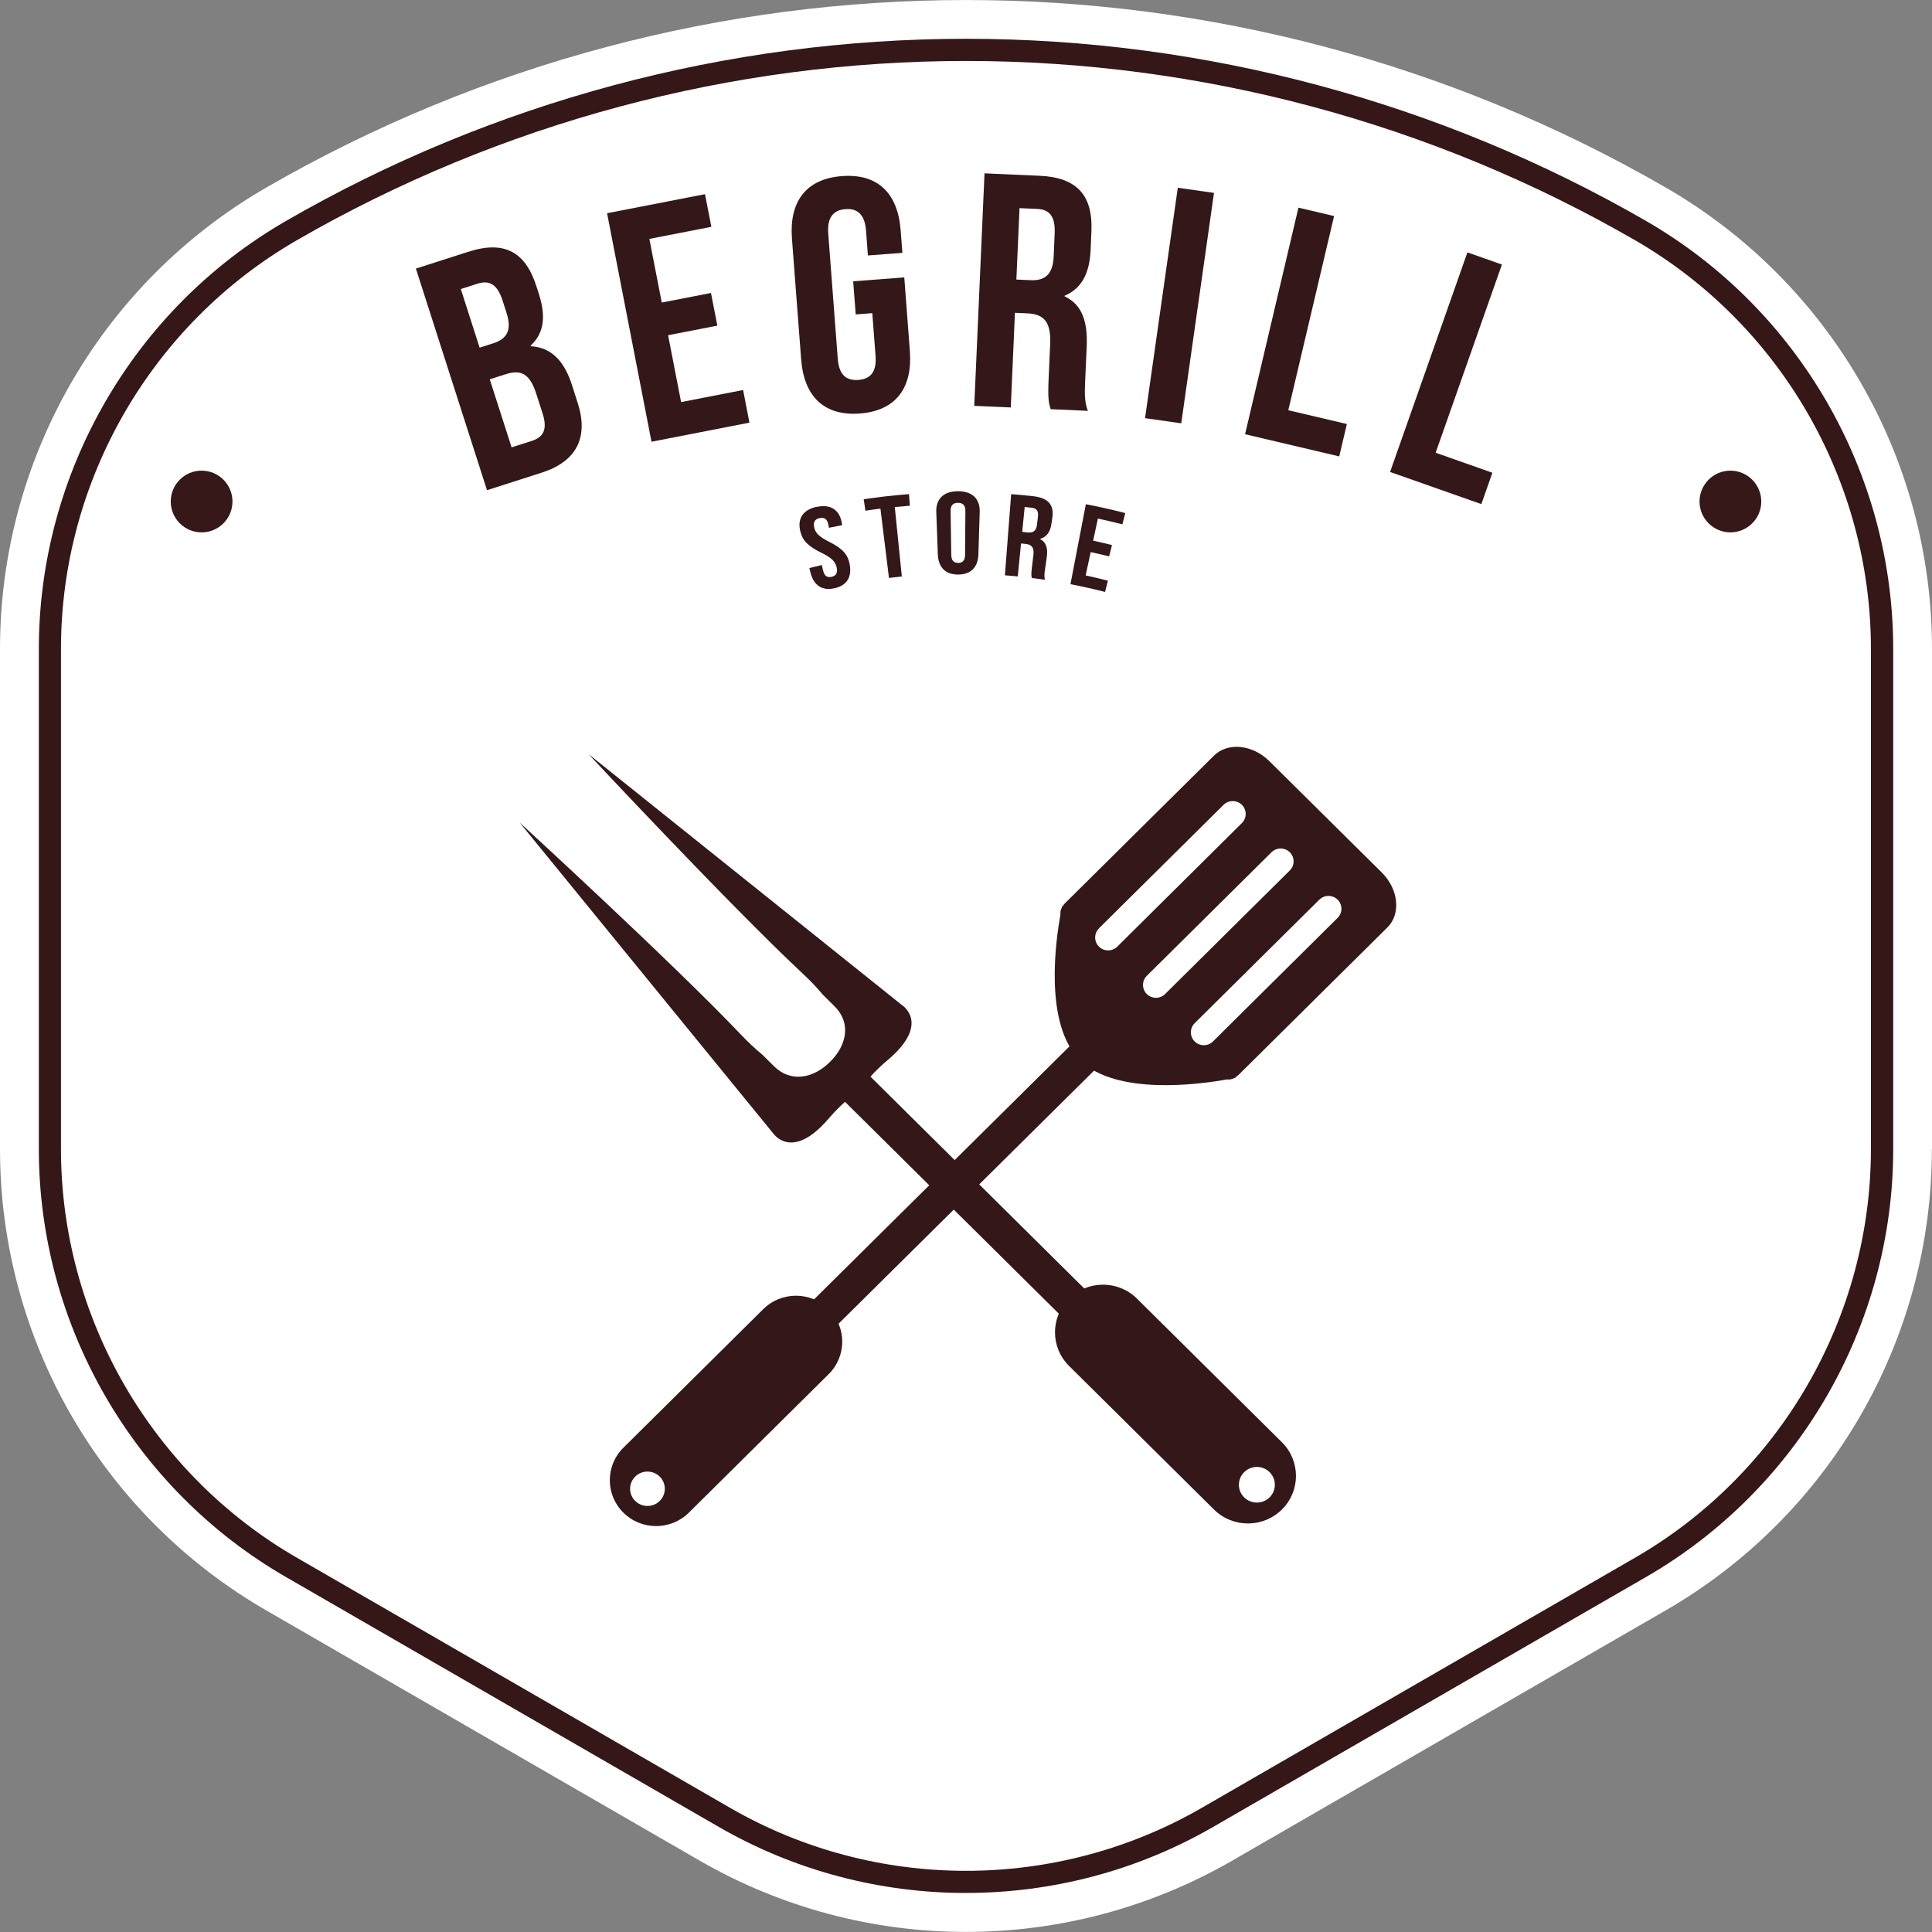 <svg width="101" height="101" viewBox="0 0 101 101" fill="none" xmlns="http://www.w3.org/2000/svg">
<rect x="0" y="0" width="101" height="101" fill="#808080" stroke="none"/>
<g clip-path="url(#clip0_403_2370)">
<path d="M101 60.072V33.921C101 23.97 95.693 14.775 87.074 9.8C64.443 -3.265 36.56 -3.265 13.929 9.8C5.307 14.775 0 23.97 0 33.921V60.072C0 70.023 5.307 79.218 13.926 84.192L36.571 97.266C45.19 102.24 55.807 102.24 64.423 97.266L87.069 84.192C95.687 79.218 100.994 70.023 100.994 60.072H101Z" fill="white"/>
<path d="M50.5 98.96C46.036 98.96 41.571 97.81 37.588 95.513L14.942 82.439C6.979 77.842 2.031 69.269 2.031 60.074V33.921C2.031 24.723 6.979 16.154 14.942 11.556C25.737 5.322 38.031 2.028 50.5 2.028C62.968 2.028 75.263 5.322 86.06 11.556C94.024 16.154 98.972 24.723 98.972 33.921V60.072C98.972 69.269 94.024 77.839 86.06 82.436L63.415 95.51C59.431 97.81 54.967 98.958 50.503 98.958L50.5 98.96ZM50.5 3.187C38.237 3.187 26.142 6.428 15.519 12.558C7.911 16.95 3.187 25.137 3.187 33.921V60.072C3.187 68.855 7.911 77.042 15.519 81.434L38.165 94.508C45.772 98.9 55.222 98.9 62.829 94.508L85.475 81.434C93.082 77.042 97.807 68.855 97.807 60.072V33.921C97.807 25.137 93.082 16.95 85.475 12.558C74.855 6.425 62.76 3.187 50.494 3.187H50.5Z" fill="#341716"/>
<path d="M10.539 27.831C11.43 27.831 12.153 27.109 12.153 26.218C12.153 25.326 11.43 24.604 10.539 24.604C9.648 24.604 8.926 25.326 8.926 26.218C8.926 27.109 9.648 27.831 10.539 27.831Z" fill="#351817"/>
<path d="M92.075 26.218C92.075 27.11 91.35 27.831 90.461 27.831C89.572 27.831 88.847 27.107 88.847 26.218C88.847 25.328 89.572 24.604 90.461 24.604C91.35 24.604 92.075 25.328 92.075 26.218Z" fill="#351817"/>
<path d="M28.04 14.96L28.173 15.374C28.555 16.565 28.431 17.428 27.741 18.068L27.753 18.1C28.851 18.167 29.509 18.905 29.902 20.131L30.204 21.075C30.777 22.863 30.143 24.126 28.321 24.708L25.459 25.626L21.742 14.041L24.488 13.161C26.374 12.555 27.466 13.172 28.04 14.96ZM24.091 15.113L25.073 18.175L25.786 17.947C26.464 17.729 26.782 17.298 26.484 16.371L26.278 15.725C26.012 14.896 25.615 14.624 24.969 14.829L24.091 15.11V15.113ZM25.603 19.83L26.745 23.387L27.788 23.054C28.399 22.857 28.639 22.469 28.364 21.608L28.04 20.6C27.695 19.525 27.24 19.305 26.415 19.569L25.603 19.83Z" fill="#341718"/>
<path d="M34.593 15.817L37.168 15.316L37.501 17.023L34.926 17.524L35.606 21.02L38.848 20.389L39.178 22.095L34.059 23.092L31.736 11.147L36.855 10.151L37.188 11.857L33.947 12.489L34.595 15.817H34.593Z" fill="#341718"/>
<path d="M44.605 14.705L47.273 14.502L47.565 18.349C47.713 20.29 46.827 21.472 44.955 21.617C43.084 21.759 42.029 20.725 41.882 18.784L41.401 12.474C41.253 10.533 42.139 9.351 44.011 9.206C45.882 9.061 46.937 10.098 47.084 12.04L47.174 13.219L45.372 13.355L45.274 12.054C45.207 11.188 44.802 10.886 44.196 10.933C43.591 10.979 43.234 11.338 43.298 12.205L43.796 18.758C43.863 19.624 44.266 19.908 44.874 19.861C45.48 19.815 45.839 19.473 45.772 18.607L45.601 16.37L44.735 16.437L44.602 14.705H44.605Z" fill="#341718"/>
<path d="M54.924 21.391C54.834 21.075 54.773 20.881 54.816 19.89L54.901 17.981C54.95 16.852 54.588 16.42 53.718 16.382L53.058 16.353L52.841 21.301L50.932 21.217L51.468 9.062L54.35 9.189C56.329 9.276 57.14 10.235 57.056 12.109L57.015 13.065C56.96 14.317 56.526 15.096 55.657 15.458V15.493C56.592 15.933 56.865 16.852 56.81 18.117L56.726 19.992C56.7 20.583 56.697 21.017 56.87 21.478L54.927 21.391H54.924ZM53.298 10.881L53.133 14.615L53.881 14.647C54.593 14.679 55.039 14.386 55.083 13.413L55.135 12.213C55.173 11.344 54.895 10.95 54.217 10.921L53.296 10.881H53.298Z" fill="#341718"/>
<path d="M61.569 9.815L63.464 10.084L61.752 22.13L59.86 21.86L61.572 9.815H61.569Z" fill="#341718"/>
<path d="M67.882 10.857L69.742 11.295L67.349 21.446L70.411 22.167L70.011 23.859L65.089 22.7L67.879 10.857H67.882Z" fill="#341718"/>
<path d="M76.715 13.195L78.516 13.83L75.052 23.668L78.018 24.714L77.442 26.353L72.67 24.673L76.712 13.195H76.715Z" fill="#341718"/>
<path d="M42.69 26.502C43.428 26.339 43.883 26.658 44.005 27.324L44.028 27.455C43.796 27.498 43.565 27.545 43.336 27.591C43.324 27.533 43.313 27.475 43.301 27.417C43.24 27.119 43.081 27.035 42.843 27.087C42.606 27.139 42.499 27.284 42.565 27.579C42.635 27.884 42.837 28.069 43.385 28.344C44.086 28.701 44.33 29.019 44.419 29.497C44.541 30.169 44.274 30.61 43.626 30.752C42.98 30.896 42.548 30.61 42.374 29.949C42.354 29.865 42.331 29.781 42.31 29.697C42.528 29.642 42.745 29.587 42.962 29.538C42.985 29.636 43.008 29.735 43.032 29.833C43.101 30.129 43.261 30.204 43.475 30.155C43.689 30.108 43.802 29.972 43.741 29.674C43.678 29.373 43.495 29.17 42.948 28.9C42.247 28.558 41.966 28.272 41.844 27.797C41.673 27.139 41.951 26.658 42.69 26.493V26.502Z" fill="#341718"/>
<path d="M45.149 26.099C45.937 25.983 46.725 25.893 47.519 25.832C47.533 26.035 47.551 26.238 47.565 26.438C47.302 26.458 47.038 26.481 46.777 26.507C46.899 27.718 47.021 28.929 47.145 30.137C46.922 30.16 46.696 30.183 46.473 30.212C46.325 29.004 46.175 27.796 46.027 26.591C45.766 26.623 45.503 26.658 45.242 26.698C45.213 26.498 45.184 26.298 45.152 26.096L45.149 26.099Z" fill="#341718"/>
<path d="M48.947 26.774C48.918 26.093 49.318 25.684 50.077 25.679C50.836 25.679 51.239 26.084 51.216 26.765C51.192 27.504 51.172 28.24 51.149 28.978C51.126 29.659 50.752 30.033 50.092 30.036C49.431 30.039 49.057 29.668 49.028 28.987C49.002 28.248 48.973 27.512 48.947 26.774ZM49.73 29.01C49.735 29.314 49.874 29.427 50.092 29.427C50.312 29.427 50.448 29.311 50.451 29.007C50.457 28.24 50.462 27.475 50.468 26.707C50.471 26.403 50.32 26.287 50.08 26.287C49.84 26.287 49.689 26.406 49.695 26.71C49.706 27.478 49.718 28.242 49.73 29.01Z" fill="#341718"/>
<path d="M53.942 30.218C53.918 30.105 53.901 30.035 53.942 29.691C53.968 29.471 53.997 29.248 54.023 29.027C54.072 28.636 53.947 28.471 53.623 28.436C53.542 28.428 53.458 28.419 53.377 28.41C53.319 28.984 53.264 29.56 53.206 30.134C52.983 30.111 52.757 30.091 52.534 30.076C52.644 28.662 52.751 27.246 52.861 25.832C53.246 25.861 53.635 25.899 54.02 25.942C54.816 26.032 55.109 26.409 55.014 27.055C54.999 27.165 54.982 27.275 54.967 27.385C54.903 27.819 54.712 28.071 54.376 28.17V28.181C54.715 28.367 54.785 28.697 54.721 29.137C54.689 29.355 54.657 29.572 54.628 29.786C54.599 29.992 54.582 30.143 54.628 30.308C54.399 30.273 54.173 30.244 53.944 30.215L53.942 30.218ZM53.568 26.504C53.525 26.939 53.481 27.37 53.438 27.805C53.533 27.814 53.626 27.825 53.721 27.834C53.991 27.863 54.168 27.776 54.211 27.437C54.228 27.298 54.246 27.159 54.26 27.02C54.298 26.718 54.197 26.571 53.93 26.542C53.808 26.527 53.69 26.516 53.568 26.504Z" fill="#341718"/>
<path d="M57.149 28.266C57.476 28.335 57.803 28.413 58.131 28.494C58.081 28.691 58.032 28.888 57.983 29.085C57.661 29.007 57.34 28.932 57.018 28.862C56.931 29.268 56.842 29.674 56.755 30.082C57.146 30.166 57.534 30.259 57.919 30.357C57.87 30.554 57.818 30.751 57.769 30.945C57.169 30.792 56.566 30.656 55.961 30.54C56.23 29.146 56.497 27.753 56.766 26.359C57.456 26.493 58.145 26.646 58.826 26.823C58.777 27.02 58.724 27.217 58.675 27.411C58.249 27.301 57.824 27.202 57.395 27.11C57.311 27.495 57.227 27.883 57.146 28.268L57.149 28.266Z" fill="#341718"/>
<g clip-path="url(#clip1_403_2370)">
<path d="M40.391 59.214L27.159 42.994C27.159 42.994 35.182 50.349 38.727 54.079C39.132 54.504 39.504 54.849 39.848 55.131L40.469 55.746C41.345 56.611 42.524 56.376 43.396 55.511C44.269 54.647 44.506 53.476 43.633 52.611L43.009 51.993C42.727 51.651 42.38 51.285 41.951 50.884C38.19 47.372 30.767 39.422 30.767 39.422L47.136 52.531C47.136 52.531 48.693 53.488 46.404 55.419C45.286 56.361 45.07 56.908 44.911 57.006C44.812 57.164 44.26 57.381 43.309 58.489C41.36 60.756 40.394 59.214 40.394 59.214H40.391Z" fill="#341718"/>
<path d="M44.066 54.857L62.946 73.565L61.617 74.883L42.736 56.175L44.066 54.857Z" fill="#341718"/>
<path d="M55.888 67.889C56.868 66.917 58.458 66.917 59.438 67.889L67.014 75.396C67.995 76.367 67.995 77.942 67.014 78.914C66.033 79.886 64.444 79.886 63.463 78.914L55.888 71.407C54.907 70.436 54.907 68.861 55.888 67.889ZM66.372 78.278C66.738 77.913 66.738 77.324 66.372 76.962C66.006 76.596 65.41 76.596 65.041 76.962C64.675 77.324 64.675 77.916 65.041 78.278C65.41 78.641 66.003 78.641 66.372 78.278Z" fill="#341718"/>
<path d="M56.388 54.227L57.67 55.499L37.796 75.185L36.514 73.914L56.388 54.227Z" fill="#341718"/>
<path d="M55.549 47.38C55.588 47.318 55.636 47.258 55.699 47.196L63.463 39.502C64.183 38.789 65.482 38.92 66.364 39.796L72.233 45.609C73.114 46.483 73.246 47.773 72.53 48.483L64.765 56.177C64.702 56.239 64.639 56.287 64.579 56.325L64.597 56.343C64.597 56.343 64.57 56.349 64.522 56.358C64.393 56.426 64.27 56.447 64.147 56.429C62.732 56.685 58.344 57.291 56.458 55.422C54.571 53.553 55.183 49.208 55.441 47.802C55.423 47.68 55.444 47.556 55.516 47.431C55.525 47.383 55.531 47.356 55.531 47.356L55.549 47.374V47.38ZM62.453 53.493C62.189 53.755 62.189 54.18 62.453 54.444C62.717 54.706 63.145 54.706 63.412 54.444L69.929 47.983C70.193 47.722 70.193 47.297 69.929 47.033C69.665 46.771 69.237 46.771 68.97 47.033L62.453 53.49V53.493ZM59.951 51.015C59.688 51.276 59.688 51.701 59.951 51.966C60.215 52.227 60.644 52.227 60.908 51.966L67.428 45.505C67.692 45.244 67.692 44.819 67.428 44.554C67.164 44.293 66.735 44.293 66.471 44.554L59.954 51.012L59.951 51.015ZM57.45 48.536C57.186 48.798 57.186 49.223 57.45 49.487C57.714 49.749 58.143 49.749 58.41 49.487L64.924 43.027C65.188 42.765 65.188 42.34 64.924 42.076C64.66 41.814 64.228 41.814 63.964 42.076L57.447 48.533L57.45 48.536Z" fill="#341718"/>
<path d="M43.322 68.442C44.266 69.381 44.266 70.899 43.322 71.835L36.013 79.077C35.065 80.013 33.533 80.016 32.588 79.077C31.643 78.141 31.643 76.62 32.588 75.684L39.897 68.442C40.844 67.502 42.377 67.502 43.322 68.442ZM33.206 78.465C33.56 78.816 34.135 78.816 34.489 78.465C34.843 78.115 34.843 77.544 34.489 77.193C34.135 76.843 33.56 76.843 33.206 77.193C32.852 77.544 32.852 78.115 33.206 78.465Z" fill="#341718"/>
</g>
</g>
<defs>
<clipPath id="clip0_403_2370">
<rect width="101" height="101" fill="white"/>
</clipPath>
<clipPath id="clip1_403_2370">
<rect width="45.832" height="40.739" fill="white" transform="matrix(-1 0 0 1 72.992 39.042)"/>
</clipPath>
</defs>
</svg>
